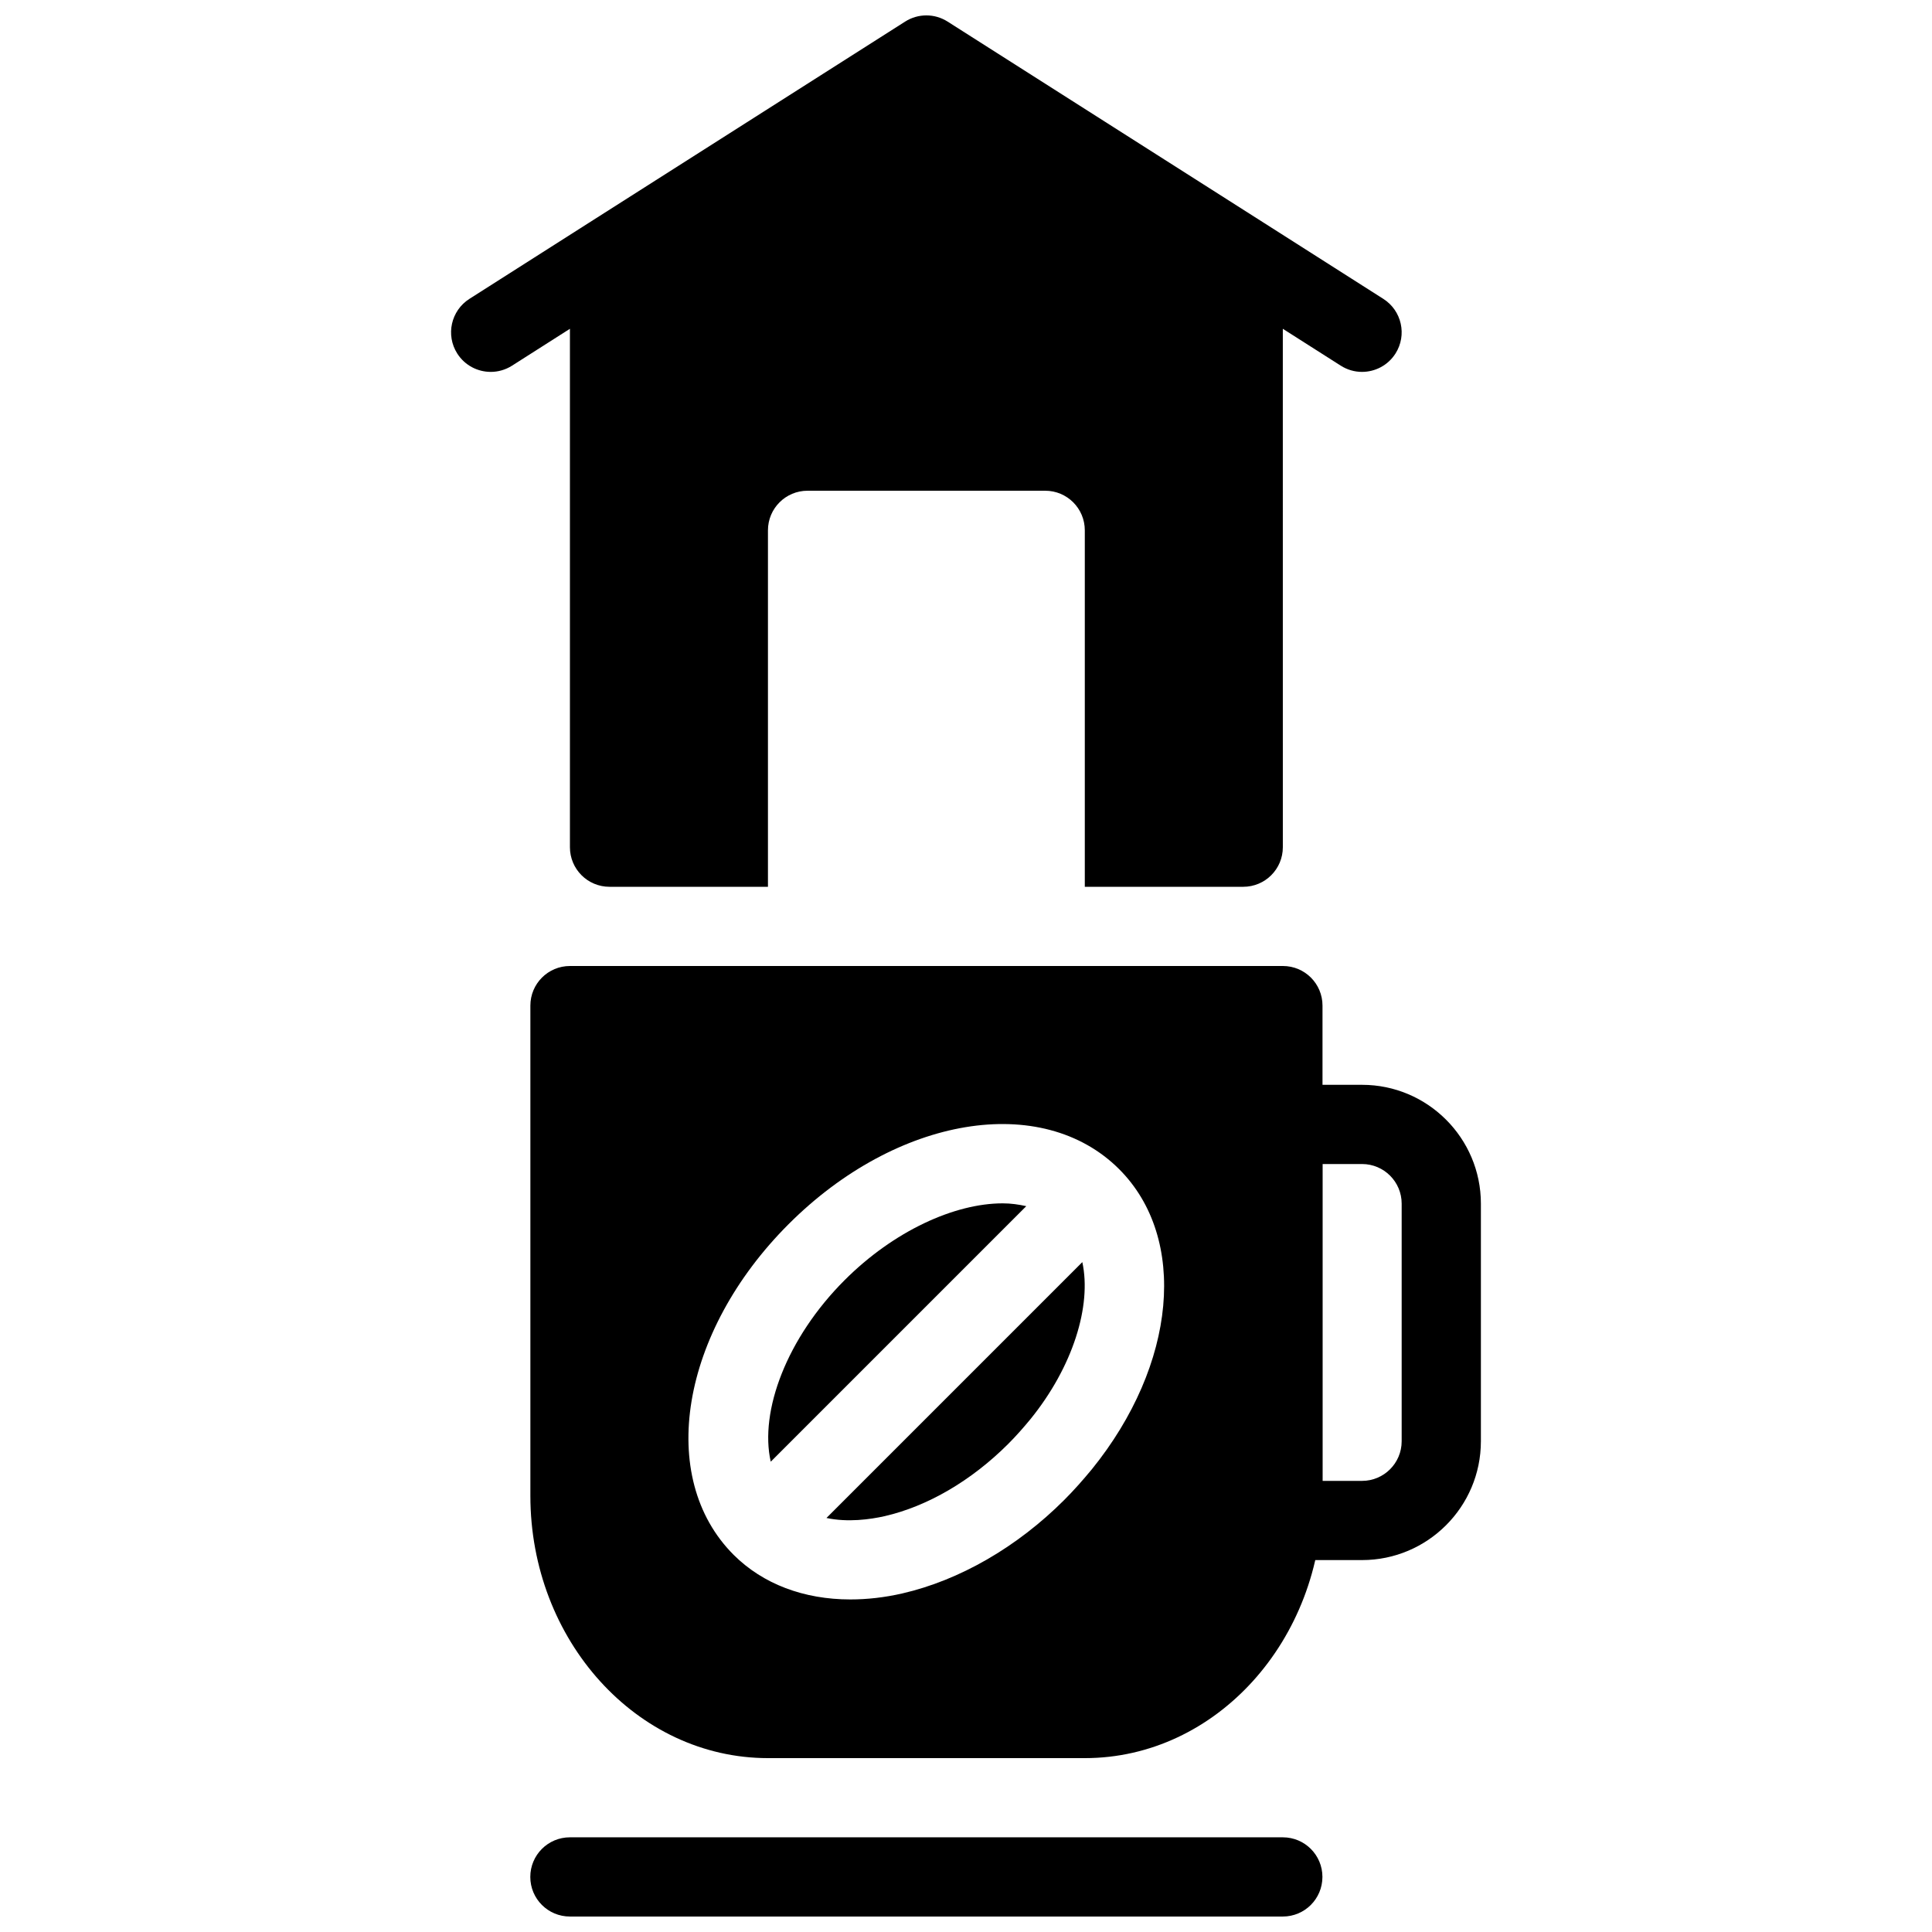 <?xml version="1.0" encoding="UTF-8"?>
<!-- Uploaded to: ICON Repo, www.svgrepo.com, Generator: ICON Repo Mixer Tools -->
<svg width="800px" height="800px" version="1.1" viewBox="144 144 512 512" xmlns="http://www.w3.org/2000/svg">
 <defs>
  <clipPath id="b">
   <path d="m284 630h211v21.902h-211z"/>
  </clipPath>
  <clipPath id="a">
   <path d="m263 148.09h253v231.91h-253z"/>
  </clipPath>
 </defs>
 <g clip-path="url(#b)">
  <path d="m483.96 651.9h-188.93c-5.805 0-10.496-4.691-10.496-10.496s4.691-10.496 10.496-10.496h188.93c5.805 0 10.496 4.691 10.496 10.496-0.004 5.805-4.695 10.496-10.5 10.496z"/>
 </g>
 <path d="m363.02 546.28c5.668 1.207 11.555 0.387 15.43-0.484 11.367-2.613 23.008-9.414 32.746-19.156 2.152-2.152 4.051-4.324 5.879-6.539 11.285-13.918 16.258-30.094 13.75-41.629z"/>
 <path d="m409.73 462.9c-12.773 0-28.863 7.316-41.91 20.363-15.305 15.305-22.586 34.688-19.566 48.102l67.719-67.719c-1.98-0.441-4.035-0.746-6.242-0.746z"/>
 <path d="m483.98 400h-188.93c-5.805 0-10.496 4.691-10.496 10.496v129.89c0 38.344 28.246 69.535 62.977 69.535h83.969c34.73 0 62.977-31.195 62.977-69.535v-129.89c0-5.805-4.691-10.496-10.496-10.496zm-50.652 133.4c-2.32 2.801-4.641 5.449-7.285 8.094-12.48 12.492-27.73 21.285-42.918 24.781-4.723 1.082-9.352 1.594-13.781 1.594-12.301 0-23.152-4.074-30.922-11.82-20.488-20.488-14.098-58.977 14.559-87.633 28.645-28.645 67.145-35.035 87.621-14.559 18.285 18.309 15.23 51.762-7.273 79.543z"/>
 <path d="m504.96 557.44h-20.992c-5.805 0-10.496-4.691-10.496-10.496l0.004-104.96c0-5.805 4.691-10.496 10.496-10.496h20.992c17.359 0 31.488 14.129 31.488 31.488v62.977c-0.004 17.359-14.129 31.484-31.492 31.484zm-10.496-20.992h10.496c5.793 0 10.496-4.703 10.496-10.496v-62.977c0-5.793-4.703-10.496-10.496-10.496h-10.496z"/>
 <g clip-path="url(#a)">
  <path d="m510.59 223.2-31.488-20.047-83.969-53.426c-3.441-2.195-7.828-2.195-11.273 0l-83.969 53.426-31.488 20.047c-4.891 3.117-6.34 9.605-3.223 14.496 2.008 3.148 5.41 4.859 8.871 4.859 1.93 0 3.883-0.535 5.625-1.637l15.359-9.785v137.38c0 5.805 4.691 10.496 10.496 10.496h41.984v-94.465c0-5.805 4.691-10.496 10.496-10.496h62.977c5.805 0 10.496 4.691 10.496 10.496v94.465h41.984c5.805 0 10.496-4.691 10.496-10.496l-0.004-137.38 15.355 9.773c1.746 1.113 3.695 1.648 5.629 1.648 3.465 0 6.863-1.711 8.871-4.859 3.113-4.891 1.668-11.379-3.227-14.496z"/>
 </g>
</svg>